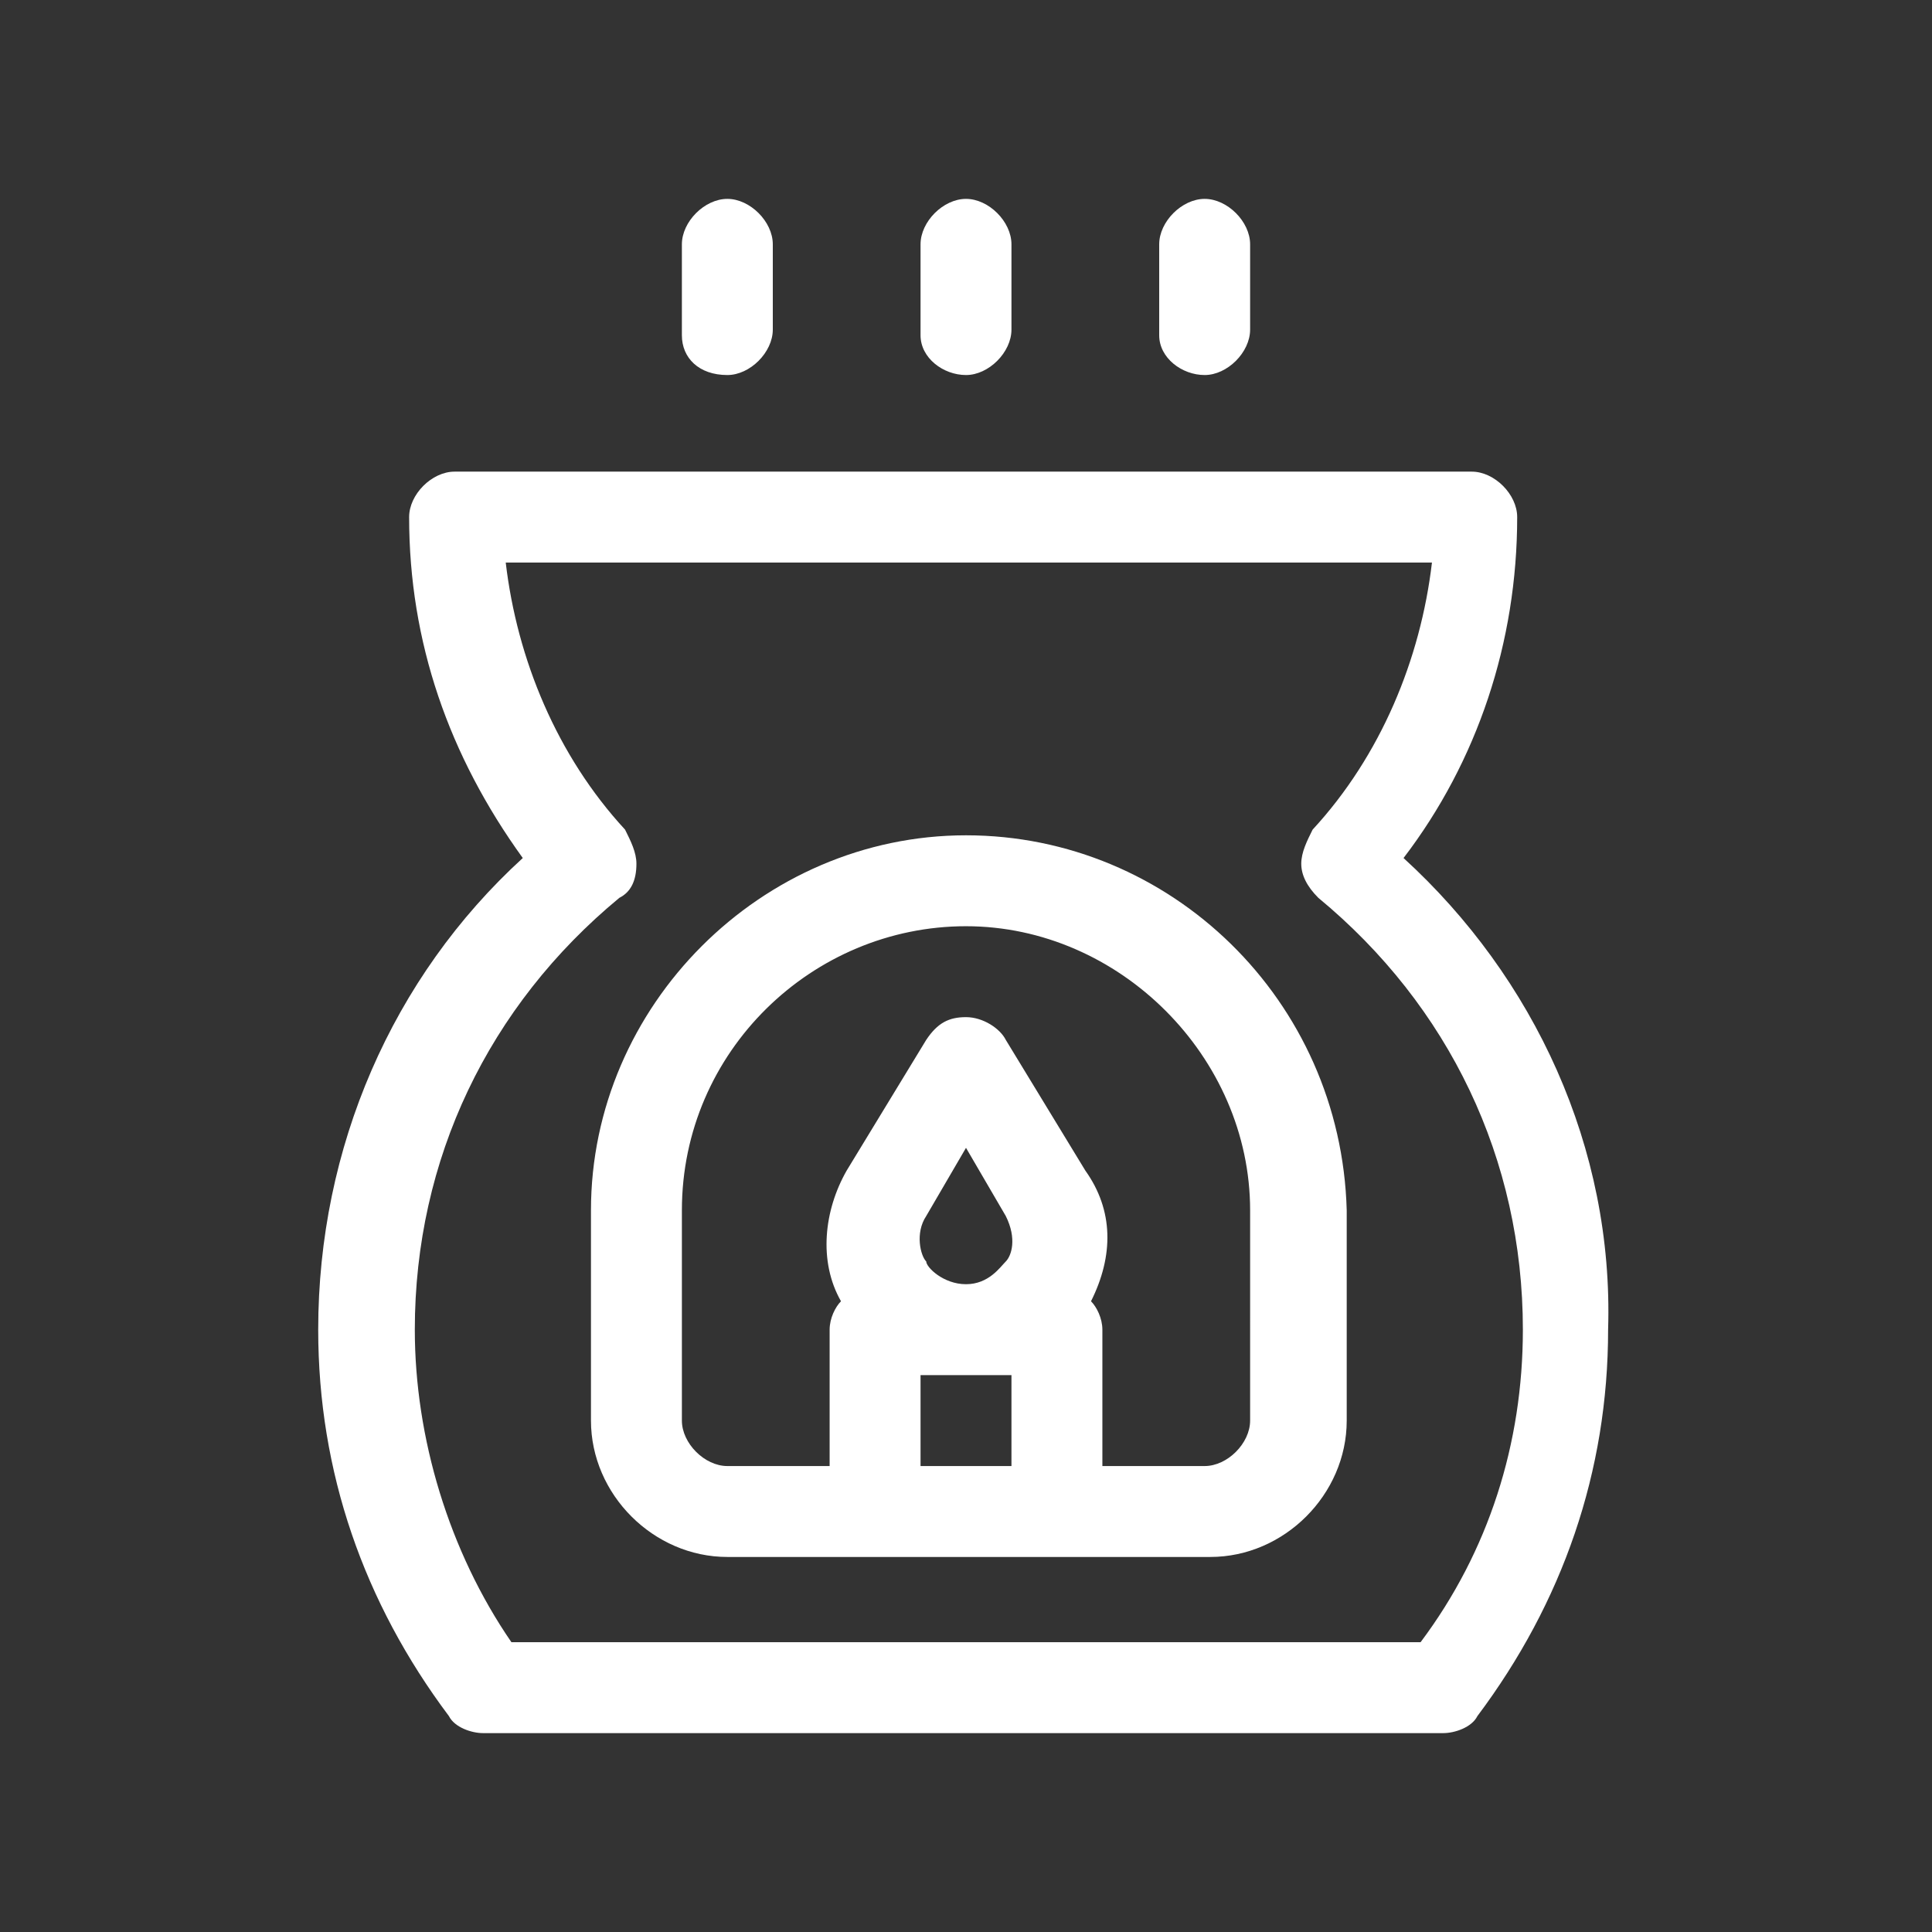 <?xml version="1.0" encoding="utf-8"?>
<!-- Generator: Adobe Illustrator 24.1.3, SVG Export Plug-In . SVG Version: 6.00 Build 0)  -->
<svg version="1.1" id="Layer_1" xmlns="http://www.w3.org/2000/svg" xmlns:xlink="http://www.w3.org/1999/xlink" x="0px" y="0px"
	 width="34px" height="34px" viewBox="0 0 34 34" style="enable-background:new 0 0 34 34;" xml:space="preserve">
<rect x="0" y="0" width="34" height="34" fill="#333333" stroke="none"/>
<style type="text/css">
	.st0{fill:#FFFFFF;}
</style>
<g>
	<path class="st0" d="M17,6.6c0.4,0,0.8-0.4,0.8-0.8V4.3c0-0.4-0.4-0.8-0.8-0.8c-0.4,0-0.8,0.4-0.8,0.8v1.6
		C16.2,6.3,16.6,6.6,17,6.6z"/>
	<path class="st0" d="M21.2,6.6c0.4,0,0.8-0.4,0.8-0.8V4.3c0-0.4-0.4-0.8-0.8-0.8c-0.4,0-0.8,0.4-0.8,0.8v1.6
		C20.4,6.3,20.8,6.6,21.2,6.6z"/>
	<path class="st0" d="M12.8,6.6c0.4,0,0.8-0.4,0.8-0.8V4.3c0-0.4-0.4-0.8-0.8-0.8c-0.4,0-0.8,0.4-0.8,0.8v1.6
		C12,6.3,12.3,6.6,12.8,6.6z"/>
	<path class="st0" d="M17,14.7c-3.6,0-6.6,3-6.6,6.6V25c0,1.3,1.1,2.4,2.4,2.4h8.5c1.3,0,2.4-1.1,2.4-2.4v-3.7
		C23.6,17.6,20.6,14.7,17,14.7z M16.3,22.2c-0.1-0.1-0.2-0.5,0-0.8l0.7-1.2l0.7,1.2c0.2,0.4,0.1,0.7,0,0.8c-0.1,0.1-0.3,0.4-0.7,0.4
		S16.3,22.3,16.3,22.2L16.3,22.2z M16.2,25.8v-1.6h1.6v1.6H16.2z M22,25c0,0.4-0.4,0.8-0.8,0.8h-1.8v-2.4c0-0.2-0.1-0.4-0.2-0.5
		c0.4-0.8,0.4-1.6-0.1-2.3l-1.4-2.3c-0.1-0.2-0.4-0.4-0.7-0.4s-0.5,0.1-0.7,0.4l-1.4,2.3c-0.4,0.7-0.5,1.6-0.1,2.3
		c-0.1,0.1-0.2,0.3-0.2,0.5v2.4h-1.8c-0.4,0-0.8-0.4-0.8-0.8v-3.7c0-2.8,2.3-5,5-5s5,2.3,5,5V25z"/>
	<path class="st0" d="M24.7,15.1c1.3-1.7,2-3.8,2-6c0-0.4-0.4-0.8-0.8-0.8H8c-0.4,0-0.8,0.4-0.8,0.8c0,2.2,0.7,4.2,2,6
		c-2.3,2.1-3.6,5.1-3.6,8.3c0,2.5,0.8,4.8,2.3,6.8c0.1,0.2,0.4,0.3,0.6,0.3h16.9c0.2,0,0.5-0.1,0.6-0.3c1.5-2,2.3-4.3,2.3-6.8
		C28.4,20.2,27,17.2,24.7,15.1L24.7,15.1z M25,28.9H9c-1.1-1.6-1.7-3.6-1.7-5.5c0-3,1.3-5.7,3.6-7.6c0.2-0.1,0.3-0.3,0.3-0.6
		c0-0.2-0.1-0.4-0.2-0.6c-1.2-1.3-1.9-3-2.1-4.7h16.3c-0.2,1.7-0.9,3.4-2.1,4.7c-0.1,0.2-0.2,0.4-0.2,0.6c0,0.2,0.1,0.4,0.3,0.6
		c2.3,1.9,3.6,4.6,3.6,7.6C26.8,25.4,26.2,27.3,25,28.9L25,28.9z"/>
</g>
</svg>
